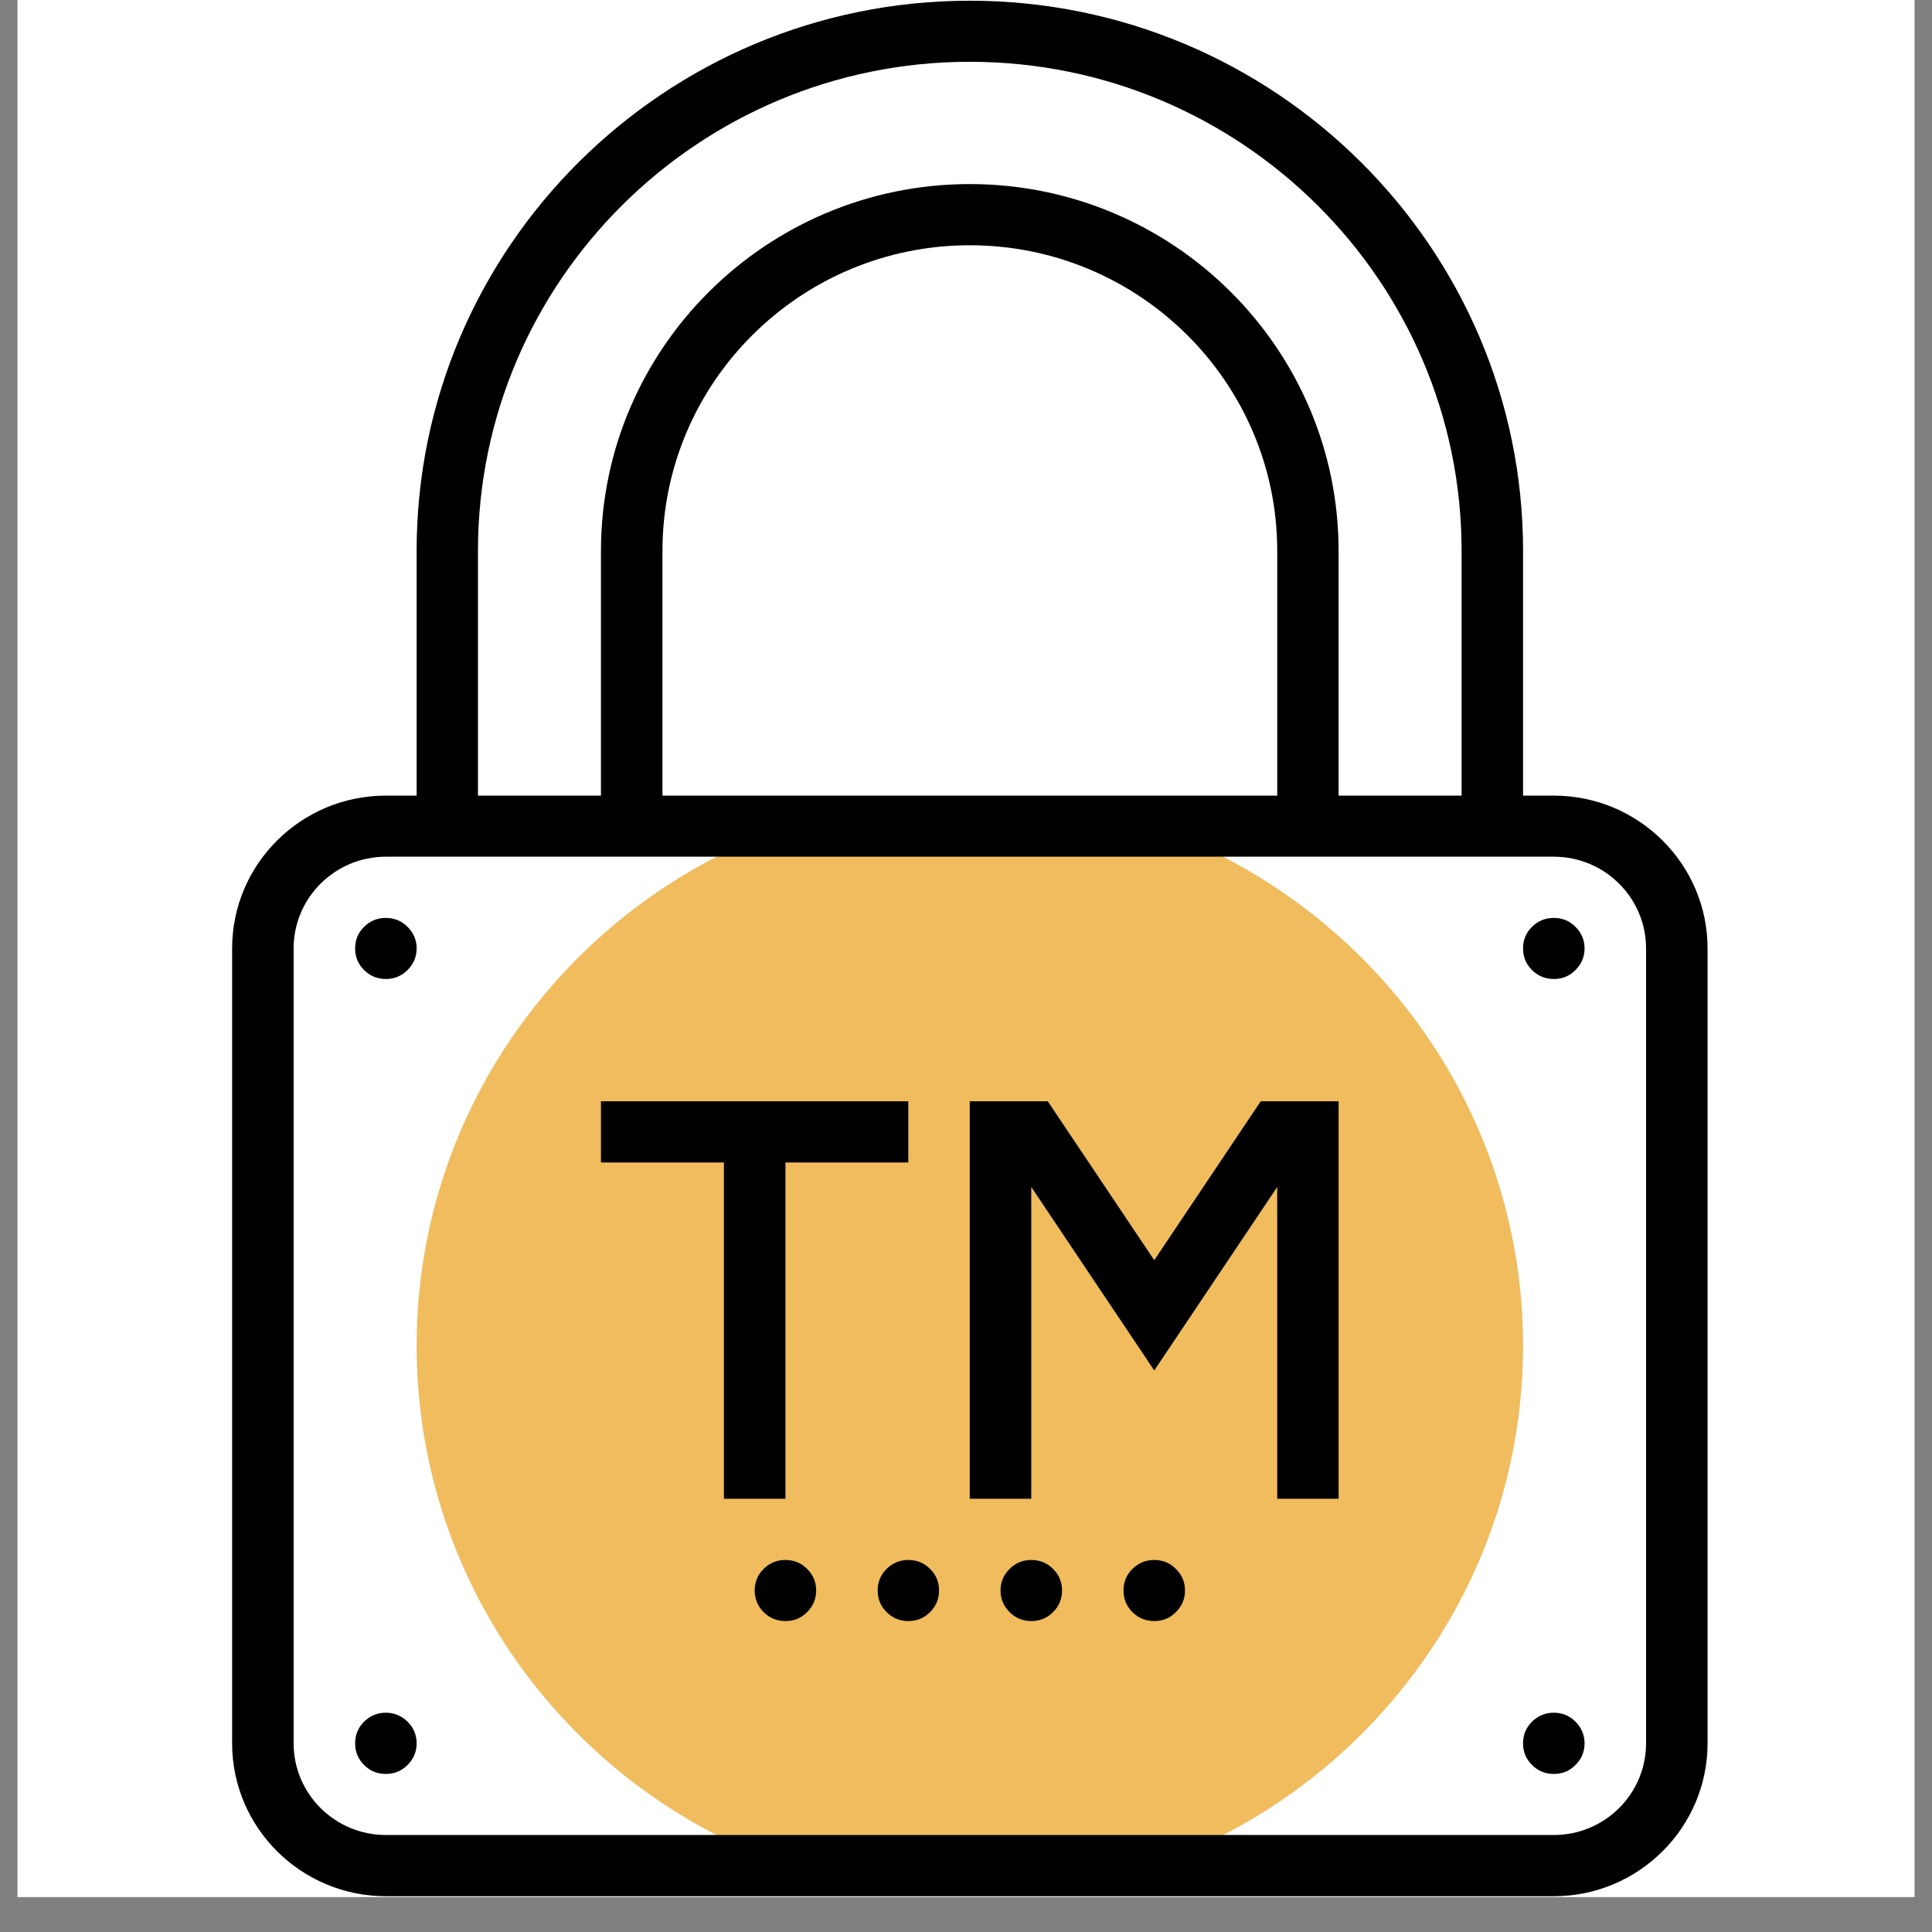 <svg xmlns="http://www.w3.org/2000/svg" xmlns:xlink="http://www.w3.org/1999/xlink" width="72" zoomAndPan="magnify" viewBox="0 0 54 54" height="72" preserveAspectRatio="xMidYMid meet" version="1.2"><rect x="0" y="0" width="54" height="54" fill="#808080" stroke="none"/><defs><clipPath id="632fe626ed"><path d="M 0.492 0 L 53.508 0 L 53.508 53.02 L 0.492 53.02 Z M 0.492 0 "/></clipPath><clipPath id="a69eceeaa8"><path d="M 6.488 0 L 47.727 0 L 47.727 53 L 6.488 53 Z M 6.488 0 "/></clipPath></defs><g id="dbe108651b"><g clip-rule="nonzero" clip-path="url(#632fe626ed)"><path style=" stroke:none;fill-rule:nonzero;fill:#ffffff;fill-opacity:1;" d="M 0.492 0 L 53.508 0 L 53.508 53.02 L 0.492 53.02 Z M 0.492 0 "/><path style=" stroke:none;fill-rule:nonzero;fill:#ffffff;fill-opacity:1;" d="M 0.492 0 L 53.508 0 L 53.508 53.02 L 0.492 53.02 Z M 0.492 0 "/></g><path style=" stroke:none;fill-rule:nonzero;fill:#f0bc5e;fill-opacity:1;" d="M 11.645 37.617 C 11.645 44.328 15.988 50.051 22.023 52.145 L 32.188 52.145 C 38.227 50.051 42.57 44.328 42.57 37.617 C 42.57 30.906 38.227 25.188 32.188 23.09 L 22.023 23.09 C 15.988 25.188 11.645 30.906 11.645 37.617 Z M 11.645 37.617 "/><g clip-rule="nonzero" clip-path="url(#a69eceeaa8)"><path style=" stroke:none;fill-rule:nonzero;fill:#000000;fill-opacity:1;" d="M 43.43 22.238 L 42.57 22.238 L 42.57 15.398 C 42.57 6.918 35.633 0.02 27.105 0.02 C 18.582 0.02 11.645 6.918 11.645 15.398 L 11.645 22.238 L 10.785 22.238 C 8.414 22.238 6.488 24.152 6.488 26.508 L 6.488 48.727 C 6.488 51.082 8.414 53 10.785 53 L 43.43 53 C 45.797 53 47.727 51.082 47.727 48.727 L 47.727 26.508 C 47.727 24.152 45.797 22.238 43.43 22.238 Z M 13.359 15.398 C 13.359 7.859 19.527 1.727 27.105 1.727 C 34.688 1.727 40.852 7.859 40.852 15.398 L 40.852 22.238 L 37.414 22.238 L 37.414 15.398 C 37.414 9.746 32.793 5.145 27.105 5.145 C 21.422 5.145 16.797 9.746 16.797 15.398 L 16.797 22.238 L 13.359 22.238 Z M 35.699 22.238 L 18.516 22.238 L 18.516 15.398 C 18.516 10.688 22.371 6.855 27.105 6.855 C 31.844 6.855 35.699 10.688 35.699 15.398 Z M 46.008 48.727 C 46.008 50.141 44.852 51.289 43.43 51.289 L 10.785 51.289 C 9.363 51.289 8.207 50.141 8.207 48.727 L 8.207 26.508 C 8.207 25.094 9.363 23.945 10.785 23.945 L 43.43 23.945 C 44.852 23.945 46.008 25.094 46.008 26.508 Z M 46.008 48.727 "/></g><path style=" stroke:none;fill-rule:nonzero;fill:#000000;fill-opacity:1;" d="M 21.953 41.891 L 21.953 32.492 L 25.387 32.492 L 25.387 30.781 L 16.797 30.781 L 16.797 32.492 L 20.234 32.492 L 20.234 41.891 Z M 21.953 41.891 "/><path style=" stroke:none;fill-rule:nonzero;fill:#000000;fill-opacity:1;" d="M 32.262 35.223 L 29.285 30.781 L 27.105 30.781 L 27.105 41.891 L 28.824 41.891 L 28.824 33.176 L 32.262 38.305 L 35.699 33.176 L 35.699 41.891 L 37.414 41.891 L 37.414 30.781 L 35.238 30.781 Z M 32.262 35.223 "/><path style=" stroke:none;fill-rule:nonzero;fill:#000000;fill-opacity:1;" d="M 22.812 44.453 C 22.812 44.691 22.727 44.891 22.559 45.059 C 22.391 45.227 22.191 45.309 21.953 45.309 C 21.715 45.309 21.512 45.227 21.344 45.059 C 21.176 44.891 21.094 44.691 21.094 44.453 C 21.094 44.219 21.176 44.016 21.344 43.852 C 21.512 43.684 21.715 43.602 21.953 43.602 C 22.191 43.602 22.391 43.684 22.559 43.852 C 22.727 44.016 22.812 44.219 22.812 44.453 Z M 22.812 44.453 "/><path style=" stroke:none;fill-rule:nonzero;fill:#000000;fill-opacity:1;" d="M 26.246 44.453 C 26.246 44.691 26.164 44.891 25.996 45.059 C 25.828 45.227 25.625 45.309 25.387 45.309 C 25.152 45.309 24.949 45.227 24.781 45.059 C 24.613 44.891 24.531 44.691 24.531 44.453 C 24.531 44.219 24.613 44.016 24.781 43.852 C 24.949 43.684 25.152 43.602 25.387 43.602 C 25.625 43.602 25.828 43.684 25.996 43.852 C 26.164 44.016 26.246 44.219 26.246 44.453 Z M 26.246 44.453 "/><path style=" stroke:none;fill-rule:nonzero;fill:#000000;fill-opacity:1;" d="M 29.684 44.453 C 29.684 44.691 29.602 44.891 29.434 45.059 C 29.266 45.227 29.062 45.309 28.824 45.309 C 28.586 45.309 28.387 45.227 28.219 45.059 C 28.051 44.891 27.965 44.691 27.965 44.453 C 27.965 44.219 28.051 44.016 28.219 43.852 C 28.387 43.684 28.586 43.602 28.824 43.602 C 29.062 43.602 29.266 43.684 29.434 43.852 C 29.602 44.016 29.684 44.219 29.684 44.453 Z M 29.684 44.453 "/><path style=" stroke:none;fill-rule:nonzero;fill:#000000;fill-opacity:1;" d="M 33.121 44.453 C 33.121 44.691 33.035 44.891 32.867 45.059 C 32.699 45.227 32.5 45.309 32.262 45.309 C 32.023 45.309 31.82 45.227 31.652 45.059 C 31.484 44.891 31.402 44.691 31.402 44.453 C 31.402 44.219 31.484 44.016 31.652 43.852 C 31.82 43.684 32.023 43.602 32.262 43.602 C 32.5 43.602 32.699 43.684 32.867 43.852 C 33.035 44.016 33.121 44.219 33.121 44.453 Z M 33.121 44.453 "/><path style=" stroke:none;fill-rule:nonzero;fill:#000000;fill-opacity:1;" d="M 44.289 26.508 C 44.289 26.746 44.203 26.945 44.035 27.113 C 43.871 27.281 43.668 27.363 43.43 27.363 C 43.191 27.363 42.988 27.281 42.82 27.113 C 42.652 26.945 42.57 26.746 42.57 26.508 C 42.57 26.273 42.652 26.07 42.82 25.906 C 42.988 25.738 43.191 25.656 43.43 25.656 C 43.668 25.656 43.871 25.738 44.035 25.906 C 44.203 26.07 44.289 26.273 44.289 26.508 Z M 44.289 26.508 "/><path style=" stroke:none;fill-rule:nonzero;fill:#000000;fill-opacity:1;" d="M 11.645 26.508 C 11.645 26.746 11.559 26.945 11.391 27.113 C 11.223 27.281 11.02 27.363 10.785 27.363 C 10.547 27.363 10.344 27.281 10.176 27.113 C 10.008 26.945 9.926 26.746 9.926 26.508 C 9.926 26.273 10.008 26.07 10.176 25.906 C 10.344 25.738 10.547 25.656 10.785 25.656 C 11.02 25.656 11.223 25.738 11.391 25.906 C 11.559 26.07 11.645 26.273 11.645 26.508 Z M 11.645 26.508 "/><path style=" stroke:none;fill-rule:nonzero;fill:#000000;fill-opacity:1;" d="M 44.289 48.727 C 44.289 48.965 44.203 49.164 44.035 49.332 C 43.871 49.5 43.668 49.582 43.43 49.582 C 43.191 49.582 42.988 49.5 42.82 49.332 C 42.652 49.164 42.57 48.965 42.57 48.727 C 42.57 48.492 42.652 48.289 42.82 48.121 C 42.988 47.957 43.191 47.871 43.43 47.871 C 43.668 47.871 43.871 47.957 44.035 48.121 C 44.203 48.289 44.289 48.492 44.289 48.727 Z M 44.289 48.727 "/><path style=" stroke:none;fill-rule:nonzero;fill:#000000;fill-opacity:1;" d="M 11.645 48.727 C 11.645 48.965 11.559 49.164 11.391 49.332 C 11.223 49.5 11.02 49.582 10.785 49.582 C 10.547 49.582 10.344 49.5 10.176 49.332 C 10.008 49.164 9.926 48.965 9.926 48.727 C 9.926 48.492 10.008 48.289 10.176 48.121 C 10.344 47.957 10.547 47.871 10.785 47.871 C 11.02 47.871 11.223 47.957 11.391 48.121 C 11.559 48.289 11.645 48.492 11.645 48.727 Z M 11.645 48.727 "/></g></svg>